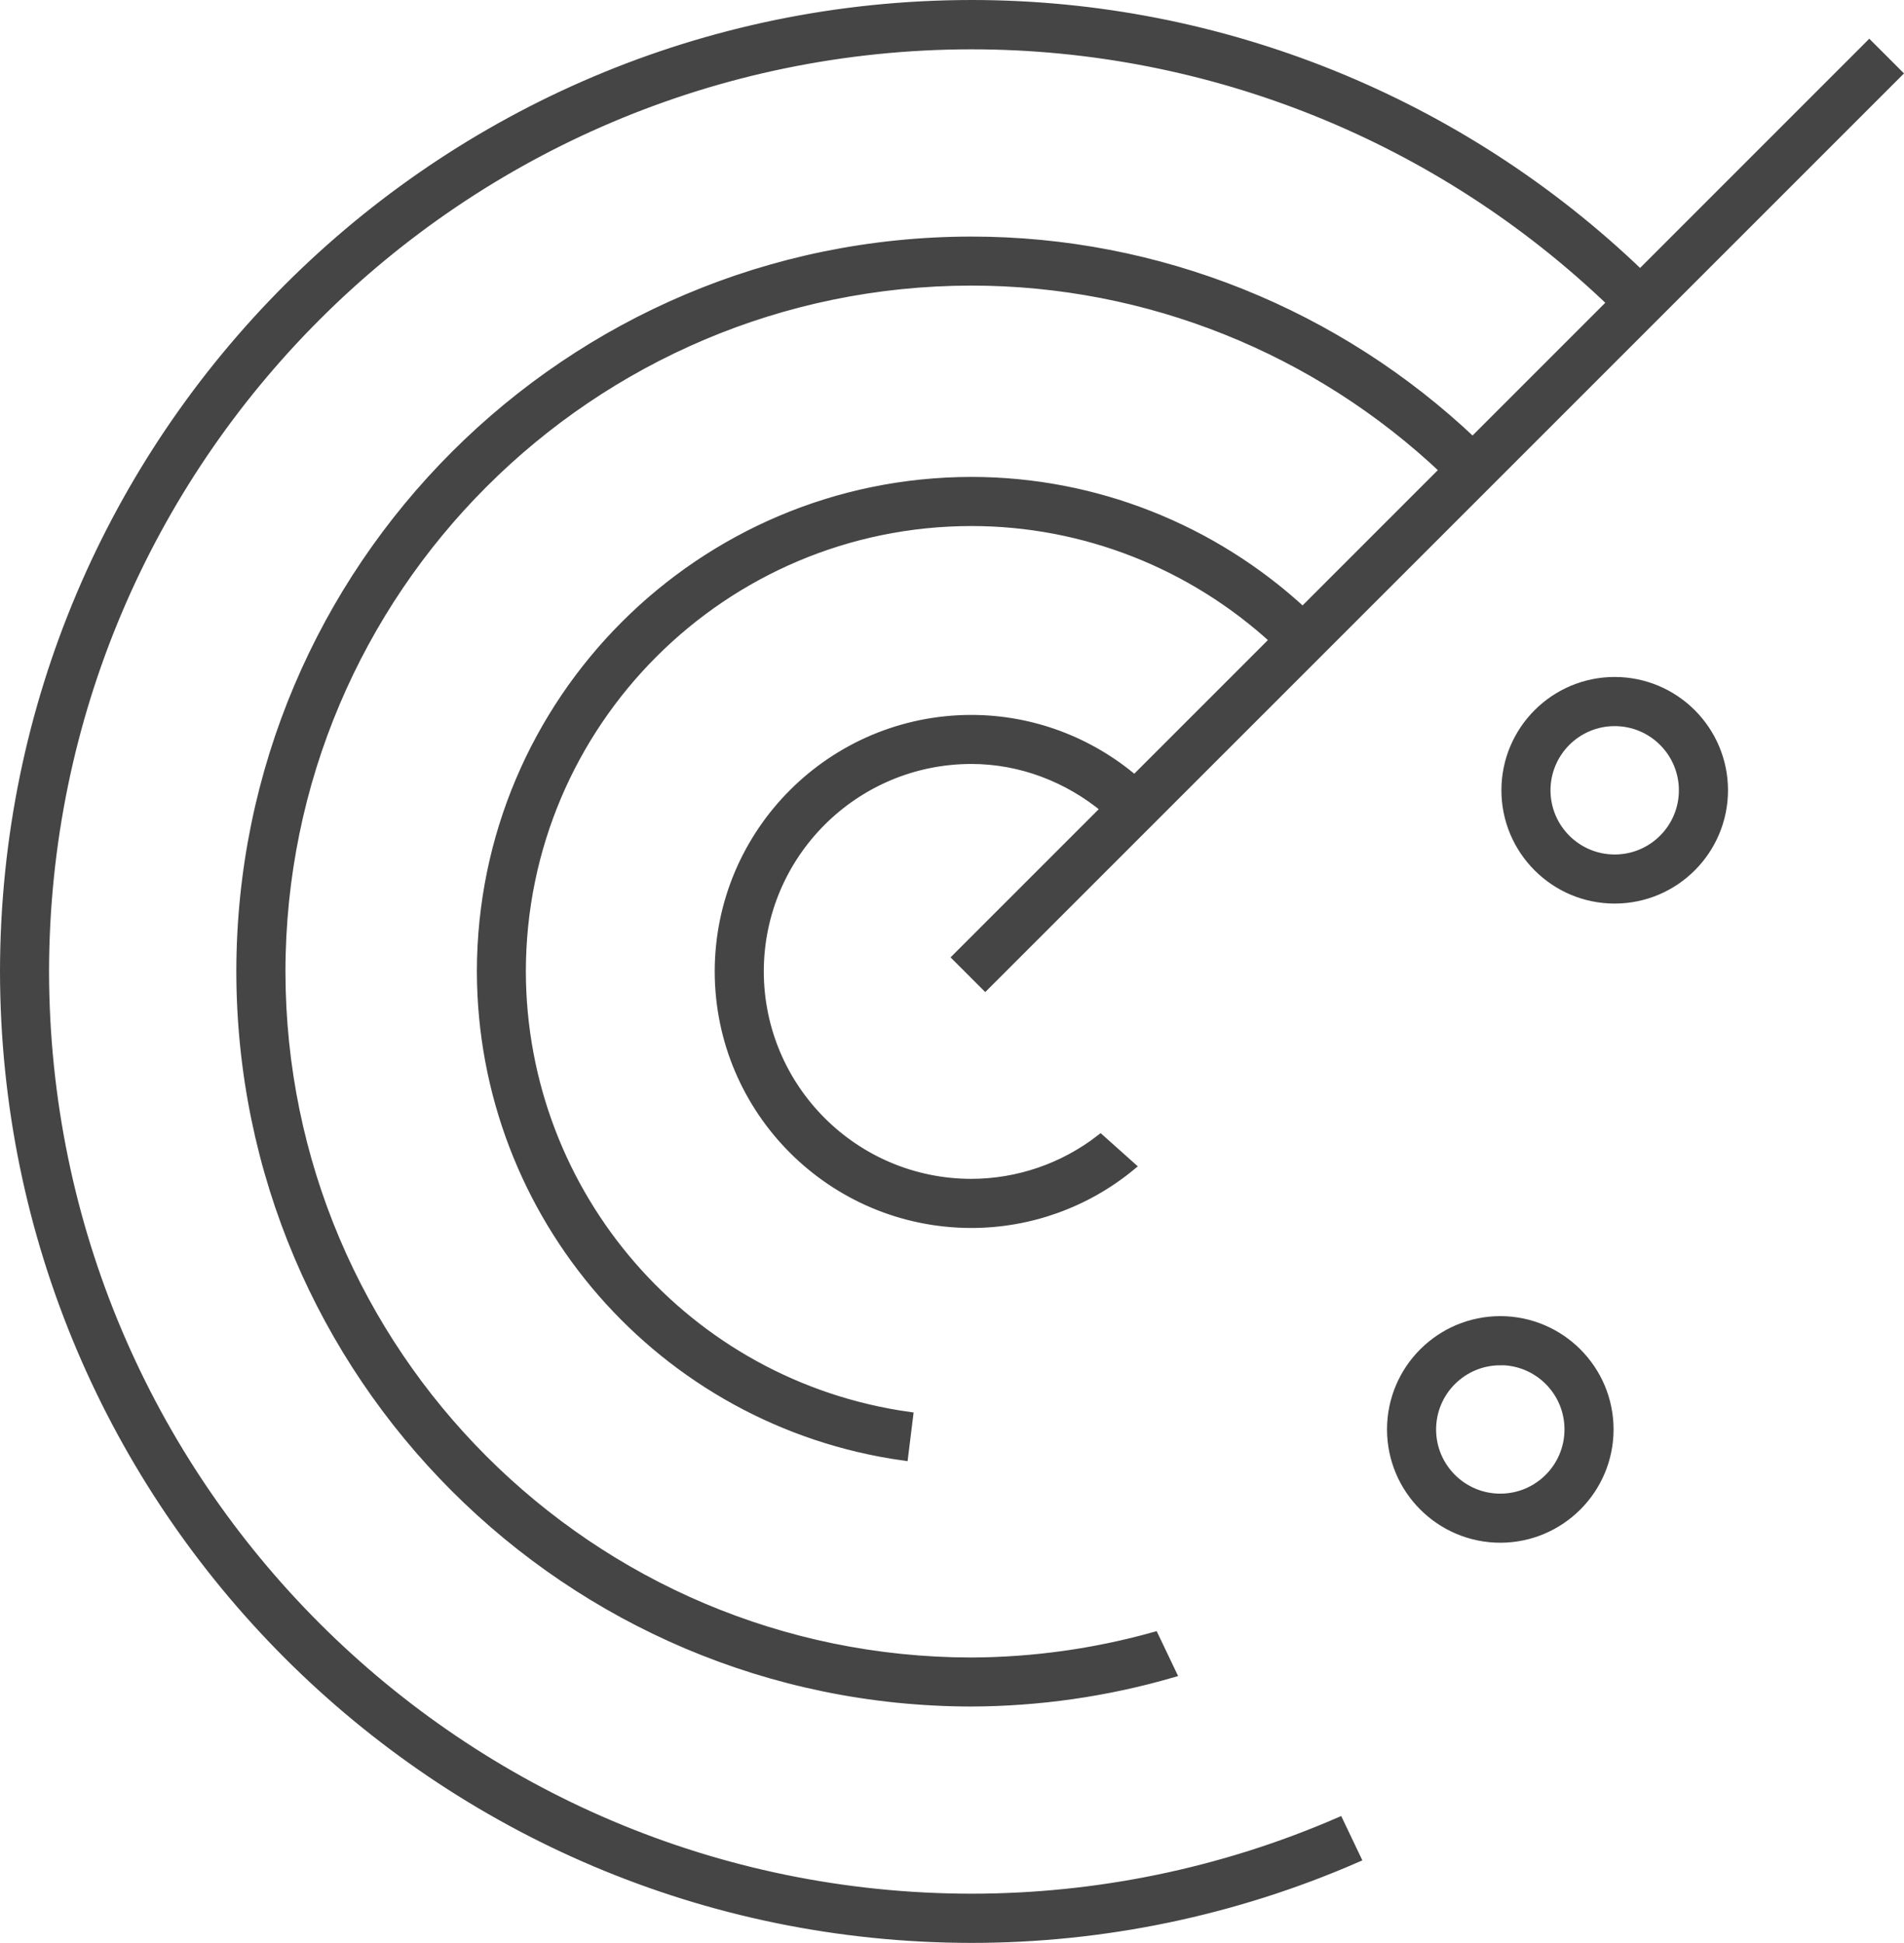 <svg xmlns="http://www.w3.org/2000/svg" id="b" data-name="Calque 2" width="50.467" height="51.494" viewBox="0 0 50.467 51.494"><g id="c" data-name="Calque 1"><g><path d="m25.746,50.315c-13.563-.015-24.555-11.006-24.571-24.569C1.194,12.185,12.185,1.197,25.746,1.182c6.339,0,12.42,2.459,16.982,6.84l-3.694,3.694c-3.585-3.403-8.334-5.323-13.291-5.321-10.685.009-19.345,8.669-19.354,19.354.012,10.684,8.67,19.342,19.354,19.355,1.796-.006,3.583-.262,5.308-.761l-.46-.963c-1.578.441-3.208.668-4.846.675-10.104-.012-18.293-8.2-18.304-18.305.01-10.105,8.199-18.294,18.304-18.306,4.678,0,9.159,1.807,12.546,5.013l-3.761,3.761c-2.389-2.208-5.518-3.453-8.784-3.453-7.165.009-12.972,5.815-12.981,12.981.011,6.467,4.779,11.94,11.183,12.839l.129-1.042c-5.879-.832-10.252-5.859-10.264-11.796.008-6.586,5.346-11.923,11.932-11.93,2.988-.001,5.851,1.132,8.043,3.143l-3.716,3.716c-1.202-1.028-2.734-1.603-4.327-1.603-3.685.004-6.671,2.989-6.676,6.674.005,3.685,2.991,6.67,6.676,6.674,1.54,0,3.032-.534,4.222-1.512l-.799-.714c-.98.759-2.183,1.172-3.423,1.174-3.104-.003-5.621-2.518-5.625-5.623.004-3.104,2.52-5.62,5.625-5.623,1.313,0,2.563.482,3.565,1.313l-3.938,3.938.743.743L50.29,1.946l-.743-.743-6.073,6.073C38.714,2.696,32.364.124,25.745.125,11.602.141.14,11.603.125,25.746c.014,14.145,11.477,25.608,25.622,25.623,3.508,0,6.979-.724,10.195-2.125l-.453-.95c-3.075,1.333-6.391,2.02-9.742,2.021Z" fill="#454545" stroke="#454545" stroke-miterlimit="10" stroke-width=".25"></path><path d="m39.766,35.007c-1.589.002-2.876,1.289-2.877,2.878.002,1.588,1.288,2.875,2.877,2.878,1.589-.002,2.876-1.289,2.878-2.878-.002-1.589-1.289-2.876-2.878-2.878Zm0,4.705c-1.008,0-1.826-.818-1.826-1.826,0-1.008.818-1.826,1.826-1.826v-.003c1.01,0,1.828.82,1.827,1.829-.001,1.009-.819,1.826-1.827,1.826Z" fill="#454545" stroke="#454545" stroke-miterlimit="10" stroke-width=".25"></path><path d="m42.799,18.067c-1.589.001-2.877,1.289-2.878,2.878.001,1.589,1.289,2.877,2.878,2.878,1.589-.002,2.876-1.289,2.878-2.878-.002-1.589-1.289-2.876-2.878-2.878Zm0,4.705c-1.009,0-1.826-.818-1.827-1.826.001-1.009.819-1.826,1.827-1.826,1.008,0,1.826.818,1.826,1.826,0,1.008-.818,1.826-1.826,1.826Z" fill="#454545" stroke="#454545" stroke-miterlimit="10" stroke-width=".25"></path></g></g></svg>